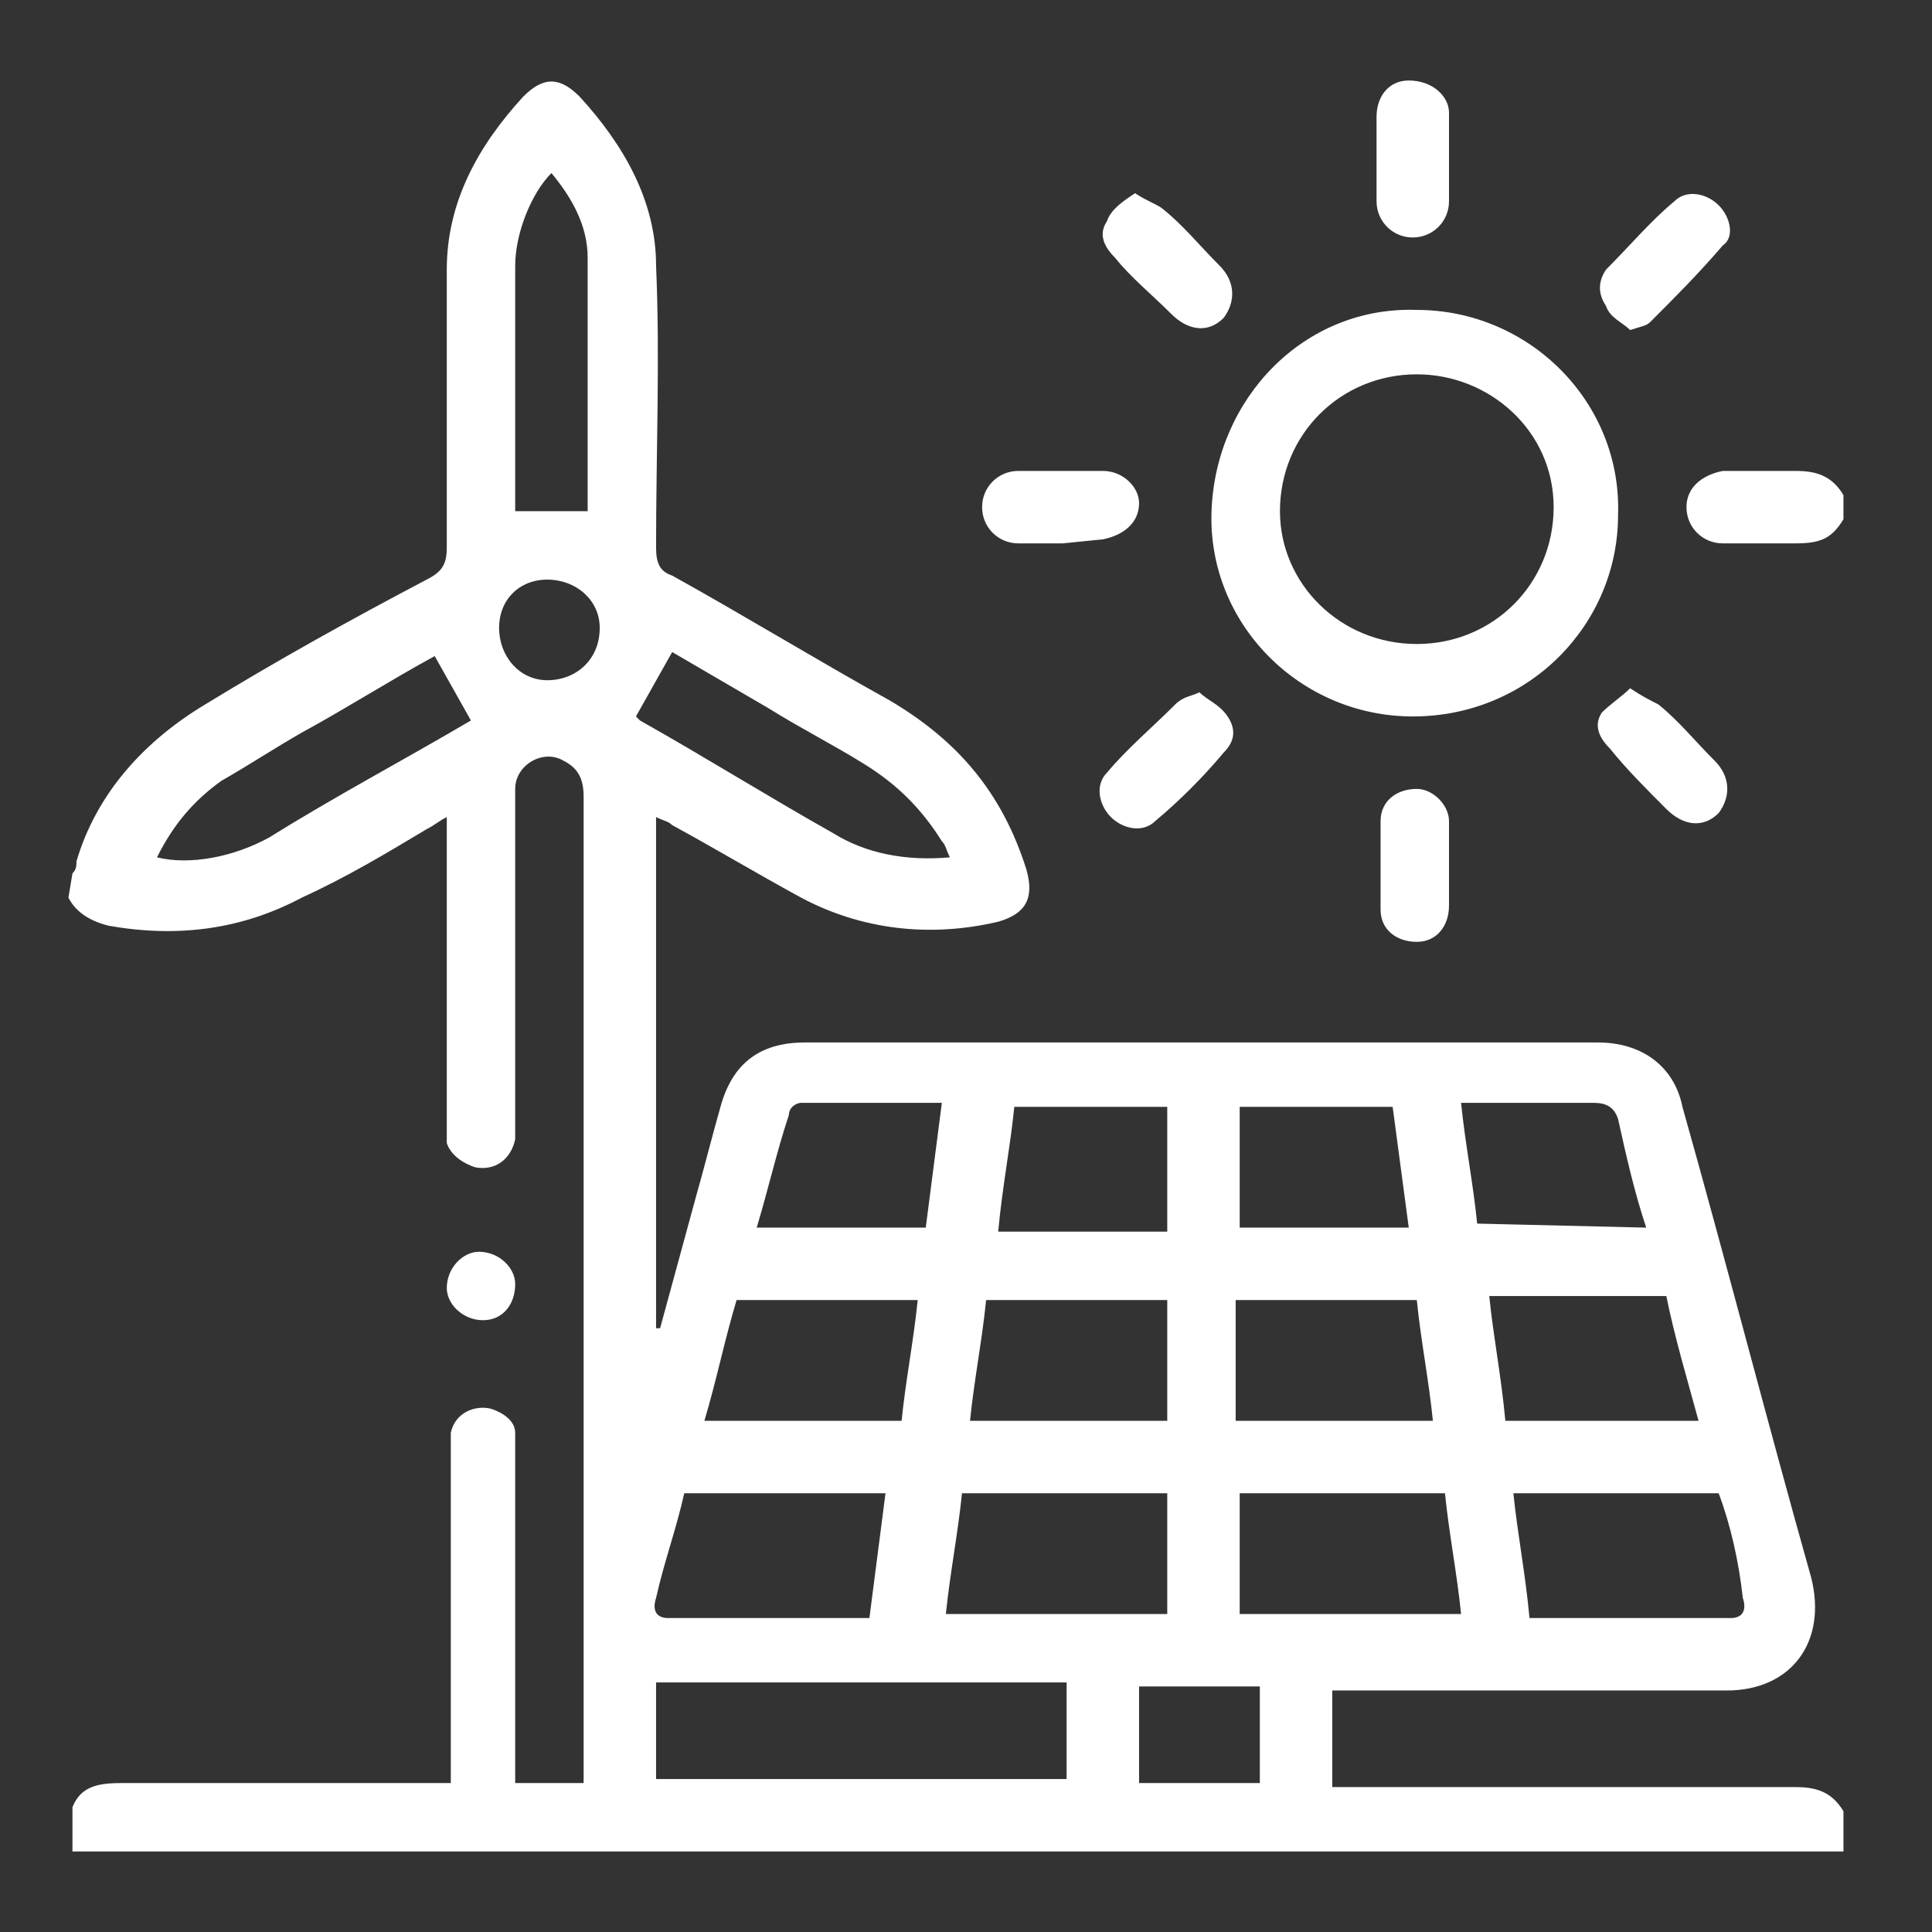 <?xml version="1.0" encoding="utf-8"?>
<!-- Generator: Adobe Illustrator 26.4.1, SVG Export Plug-In . SVG Version: 6.00 Build 0)  -->
<svg version="1.1" id="图层_1" xmlns="http://www.w3.org/2000/svg" xmlns:xlink="http://www.w3.org/1999/xlink" x="0px" y="0px"
	 viewBox="0 0 48 48" style="enable-background:new 0 0 48 48;" xml:space="preserve">
<rect x="0" y="0" width="48" height="48" fill="#333333" stroke="none"/>
<style type="text/css">
	.st0{fill:#FFFFFF;}
</style>
<g>
	<path class="st0" d="M1.8,21.7c0.1-0.1,0.1-0.2,0.1-0.3c0.5-1.7,1.7-3,3.2-3.9c1.8-1.1,3.6-2.1,5.5-3.1c0.4-0.2,0.5-0.4,0.5-0.8
		c0-2.3,0-4.6,0-6.9C11.1,5,11.9,3.6,13,2.4c0.5-0.5,0.9-0.5,1.4,0c1.1,1.2,1.9,2.6,1.9,4.2c0.1,2.3,0,4.6,0,7
		c0,0.4,0.1,0.6,0.4,0.7c1.8,1,3.6,2.1,5.4,3.1c1.7,1,2.8,2.3,3.4,4.2c0.2,0.7,0,1.1-0.7,1.3c-1.7,0.4-3.4,0.2-4.9-0.6
		c-1.1-0.6-2.1-1.2-3.2-1.8c-0.1-0.1-0.2-0.1-0.4-0.2v12.7l0.1,0l0.9-3.3c0.2-0.7,0.4-1.5,0.6-2.2c0.3-1.1,1-1.6,2.1-1.6h19.7
		c1.1,0,1.9,0.6,2.1,1.6c1.1,3.9,2.1,7.8,3.2,11.7c0.4,1.6-0.5,2.8-2.1,2.8h-9.8v2.4h0.5c3.7,0,7.3,0,11,0c0.5,0,0.9,0.1,1.2,0.6V46
		H1.8v-1.1C2,44.4,2.4,44.3,3,44.3c2.6,0,5.1,0,7.7,0h0.5v-0.5v-7.6c0-0.2,0-0.4,0-0.6c0.1-0.5,0.6-0.7,1-0.6
		c0.3,0.1,0.6,0.3,0.6,0.6c0,0.2,0,0.4,0,0.6v8.1h1.7v-0.6c0-8,0-15.9,0-23.9c0-0.4-0.1-0.7-0.5-0.9c-0.5-0.3-1.2,0.1-1.2,0.7v8.1
		c0,0.2,0,0.4,0,0.6c-0.1,0.5-0.5,0.8-1,0.7c-0.3-0.1-0.6-0.3-0.7-0.6c0-0.2,0-0.4,0-0.6v-7.5c-0.2,0.1-0.3,0.2-0.5,0.3
		c-1,0.6-2,1.2-3.1,1.7c-1.5,0.8-3.1,1-4.8,0.7c-0.4-0.1-0.8-0.3-1-0.7L1.8,21.7z M16.3,44.2h10.2v-2.4H16.3V44.2z M30.7,40.1h5.6
		c-0.1-1-0.3-2-0.4-3h-5.1V40.1z M29,37.1h-5.1c-0.1,1-0.3,2-0.4,3H29V37.1z M42.7,37.1h-5.1c0.1,1,0.3,2,0.4,3.1h5
		c0.3,0,0.4-0.2,0.3-0.5C43.2,38.8,43,37.9,42.7,37.1z M17,37.1c-0.2,0.9-0.5,1.7-0.7,2.6c-0.1,0.3,0,0.5,0.3,0.5c1.7,0,3.3,0,5,0
		l0.4-3.1L17,37.1z M30.7,35.3h4.9c-0.1-1-0.3-2-0.4-3h-4.5V35.3z M24.1,35.3H29v-3h-4.5C24.4,33.3,24.2,34.3,24.1,35.3L24.1,35.3z
		 M42.2,35.3c-0.3-1.1-0.6-2.1-0.8-3.1H37c0.1,1,0.3,2,0.4,3.1H42.2z M18.3,32.3c-0.3,1-0.5,2-0.8,3h4.9c0.1-1,0.3-2,0.4-3H18.3z
		 M23.6,21.3c-0.1-0.2-0.1-0.3-0.2-0.4c-0.5-0.8-1.1-1.4-1.9-1.9c-0.8-0.5-1.6-0.9-2.4-1.4l-2.4-1.4l-0.9,1.6c0,0,0,0,0.1,0.1
		c1.6,0.9,3.2,1.9,4.8,2.8C21.5,21.2,22.5,21.4,23.6,21.3L23.6,21.3z M11.7,17.9l-0.9-1.6c-1.1,0.6-2.2,1.3-3.3,1.9
		c-0.7,0.4-1.3,0.8-2,1.2c-0.7,0.5-1.2,1.1-1.6,1.9c0.8,0.2,1.9,0,2.8-0.5C8.3,19.8,10,18.9,11.7,17.9z M13.7,4.3
		c-0.5,0.5-0.9,1.5-0.9,2.3c0,2,0,4,0,6c0,0,0,0.1,0,0.1h1.8c0-2.1,0-4.2,0-6.3C14.6,5.6,14.2,4.9,13.7,4.3L13.7,4.3z M35,30.5
		l-0.4-3h-3.8v3H35z M29,27.5h-3.8c-0.1,1-0.3,2-0.4,3.1H29V27.5z M40.9,30.5c-0.3-0.9-0.5-1.8-0.7-2.7c-0.1-0.3-0.3-0.4-0.6-0.4
		c-1,0-2,0-3,0c-0.1,0-0.2,0-0.3,0c0.1,1,0.3,2,0.4,3L40.9,30.5z M23.4,27.4c-1.2,0-2.4,0-3.5,0c-0.1,0-0.3,0.1-0.3,0.3
		c-0.3,0.9-0.5,1.8-0.8,2.8H23L23.4,27.4z M28.3,41.9v2.4h3v-2.4H28.3z M14.9,15.6c0-0.7-0.6-1.2-1.3-1.2c-0.7,0-1.2,0.5-1.2,1.2
		c0,0.7,0.5,1.3,1.2,1.3C14.3,16.9,14.9,16.4,14.9,15.6C14.9,15.7,14.9,15.6,14.9,15.6z"/>
	<path class="st0" d="M45.8,12.9c-0.3,0.5-0.6,0.6-1.2,0.6c-0.6,0-1.2,0-1.8,0c-0.5,0-0.9-0.4-0.9-0.9c0-0.5,0.4-0.8,0.9-0.9
		c0.6,0,1.2,0,1.8,0c0.5,0,0.9,0.1,1.2,0.6V12.9z M35.1,17.8c-2.8,0-5.1-2.3-5-5.1s2.3-5.1,5.1-5c2.8,0,5.1,2.3,5,5.1c0,0,0,0,0,0
		C40.2,15.5,38,17.8,35.1,17.8z M35.2,16c1.9,0,3.4-1.5,3.4-3.4S37,9.3,35.2,9.3c-1.9,0-3.4,1.5-3.4,3.4c0,0,0,0,0,0
		C31.8,14.5,33.3,16,35.2,16C35.1,16,35.2,16,35.2,16L35.2,16z M40.5,8.2C40.3,8,40,7.9,39.9,7.6c-0.2-0.3-0.2-0.6,0-0.9
		c0.6-0.6,1.1-1.2,1.7-1.7c0.3-0.3,0.8-0.2,1.1,0.1c0.3,0.3,0.4,0.8,0.1,1C42.2,6.8,41.6,7.4,41,8C40.9,8.1,40.8,8.1,40.5,8.2
		L40.5,8.2z M40.5,17.1c0.3,0.2,0.5,0.3,0.7,0.4c0.5,0.4,0.9,0.9,1.4,1.4c0.4,0.4,0.4,0.9,0.1,1.3c-0.4,0.4-0.9,0.3-1.3-0.1
		c-0.5-0.5-1-1-1.4-1.5c-0.3-0.3-0.4-0.6-0.2-0.9C40,17.5,40.3,17.3,40.5,17.1z M29.8,17.2c0.2,0.2,0.5,0.3,0.7,0.6
		c0.2,0.3,0.2,0.6-0.1,0.9c-0.5,0.6-1.1,1.2-1.7,1.7c-0.3,0.3-0.8,0.2-1.1-0.1c-0.3-0.3-0.4-0.8-0.1-1.1c0.5-0.6,1.1-1.1,1.7-1.7
		C29.4,17.3,29.6,17.3,29.8,17.2L29.8,17.2z M28.2,4.8c0.3,0.2,0.6,0.3,0.7,0.4c0.5,0.4,0.9,0.9,1.4,1.4c0.4,0.4,0.4,0.9,0.1,1.3
		c-0.4,0.4-0.9,0.3-1.3-0.1c-0.5-0.5-1-0.9-1.4-1.4c-0.3-0.3-0.4-0.6-0.2-0.9C27.6,5.2,27.9,5,28.2,4.8z M36,4c0,0.3,0,0.7,0,1
		c0,0.5-0.4,0.9-0.9,0.9c-0.5,0-0.9-0.4-0.9-0.9c0,0,0,0,0,0c0-0.7,0-1.4,0-2.1c0-0.5,0.3-0.9,0.8-0.9C35.6,2,36,2.4,36,2.8
		c0,0,0,0,0,0.1C36,3.2,36,3.6,36,4L36,4z M26.4,13.5c-0.4,0-0.7,0-1.1,0c-0.5,0-0.9-0.4-0.9-0.9c0-0.5,0.4-0.9,0.9-0.9
		c0.7,0,1.4,0,2.1,0c0.5,0,0.9,0.4,0.9,0.8c0,0,0,0,0,0c0,0.5-0.4,0.8-0.9,0.9L26.4,13.5L26.4,13.5z M36,21.4c0,0.4,0,0.7,0,1.1
		c0,0.5-0.3,0.9-0.8,0.9c-0.5,0-0.9-0.3-0.9-0.8c0,0,0,0,0-0.1c0-0.7,0-1.4,0-2.1c0-0.5,0.4-0.8,0.9-0.8c0.4,0,0.8,0.4,0.8,0.8
		C36,20.7,36,21,36,21.4z"/>
	<path class="st0" d="M12,32.8c-0.5,0-0.9-0.4-0.9-0.8c0-0.5,0.4-0.9,0.8-0.9c0.5,0,0.9,0.4,0.9,0.8c0,0,0,0,0,0
		C12.8,32.4,12.5,32.8,12,32.8C12,32.8,12,32.8,12,32.8z"/>
</g>
</svg>
